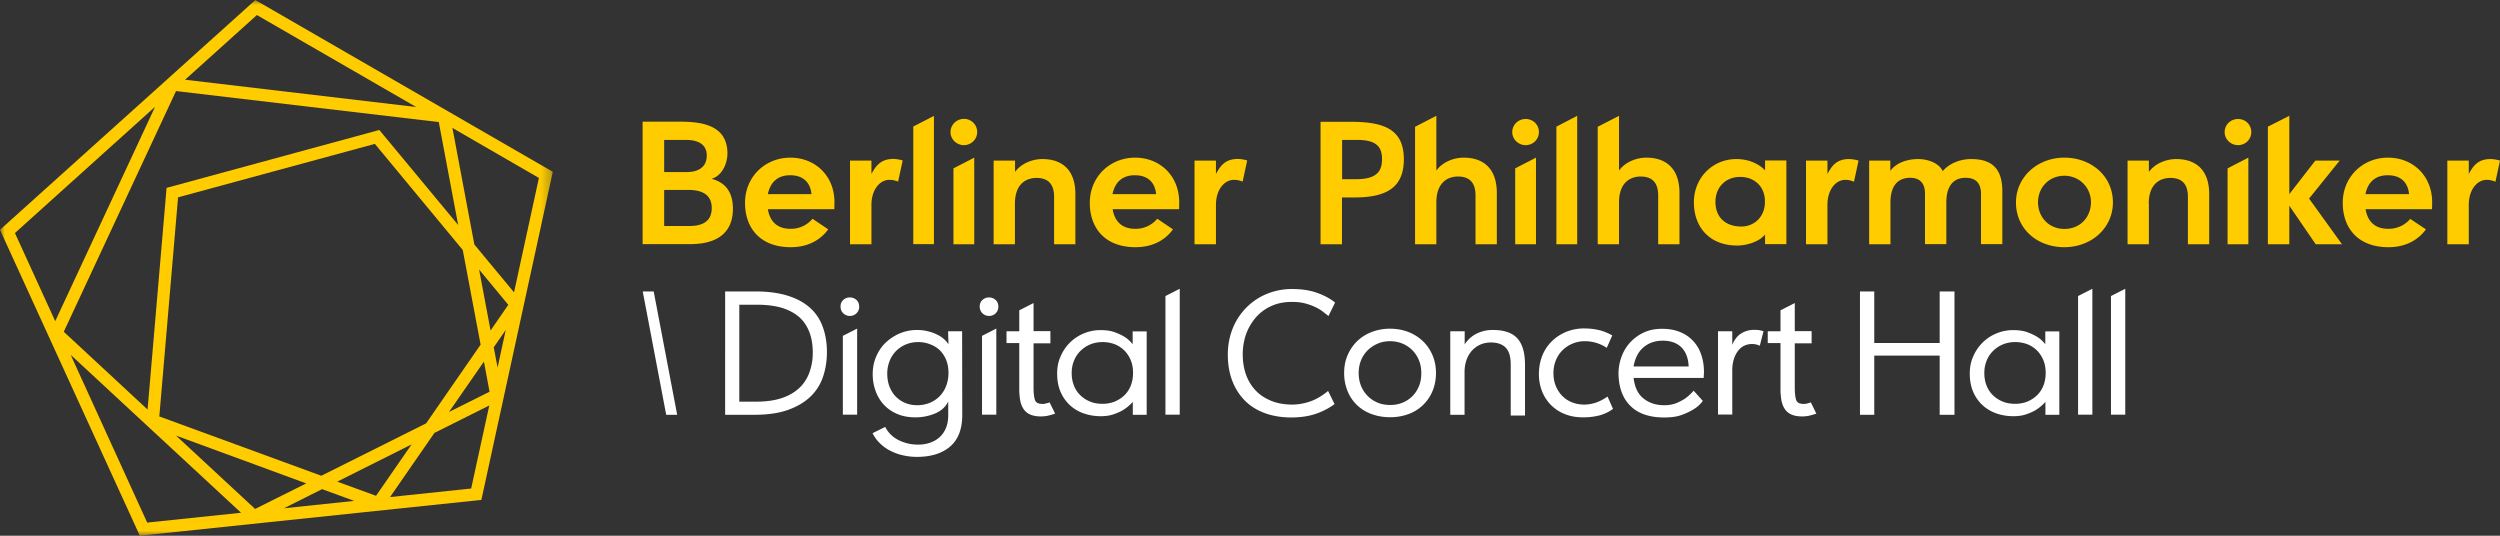 <svg width="252" height="54" viewBox="0, 0, 252, 54" xmlns="http://www.w3.org/2000/svg" xmlns:xlink="http://www.w3.org/1999/xlink"><rect x="0" y="0" width="252" height="54" fill="#333333" stroke="none"/><defs><path id="a" d="M0 0h55.723v54H0z"/></defs><g fill="none" fill-rule="evenodd"><path d="M79.663 15.891c-2.532 0-4.564 1.929-4.564 4.552 0 2.61 1.594 4.474 4.603 4.474 2.096 0 3.24-1.042 3.78-1.8l-1.581-1.067a2.83 2.83 0 01-2.212 1.015c-1.298 0-2.07-.681-2.288-1.98h6.698s.013-.385.013-.72c0-2.635-1.929-4.474-4.449-4.474zm-2.262 3.677c.27-1.311 1.092-1.903 2.25-1.903 1.221 0 2.018.63 2.147 1.903H77.4zm37.016-3.677c-2.533 0-4.565 1.929-4.565 4.552 0 2.61 1.595 4.474 4.603 4.474 2.096 0 3.24-1.042 3.78-1.8l-1.581-1.067a2.83 2.83 0 01-2.212 1.015c-1.298 0-2.07-.681-2.288-1.98h6.698s.013-.385.013-.72c-.013-2.635-1.928-4.474-4.448-4.474zm-2.276 3.677c.27-1.311 1.093-1.903 2.25-1.903 1.221 0 2.018.63 2.147 1.903h-4.397zm128.572-3.677c-2.533 0-4.564 1.916-4.564 4.552 0 2.61 1.594 4.474 4.603 4.474 2.095 0 3.24-1.042 3.78-1.8l-1.582-1.054c-.411.501-1.157 1.002-2.211 1.002-1.297 0-2.07-.681-2.289-1.98h6.699s.013-.385.013-.72c-.013-2.635-1.929-4.474-4.449-4.474zm-2.276 3.677c.27-1.311 1.093-1.903 2.25-1.903 1.222 0 2.019.63 2.148 1.903h-4.398zm-72.489-3.677c-1.028 0-2.147.463-2.751 1.299v-5.516l-2.147 1.106V24.62h2.147v-4.217c0-1.993 1.131-2.61 2.186-2.61.977 0 1.761.45 1.761 1.89v4.937h2.147v-5.194c-.013-2.61-1.529-3.536-3.343-3.536zm50.645 4.654c0-2.018 1.131-2.61 2.186-2.61.977 0 1.761.438 1.761 1.89v4.796h2.147v-5.053c0-2.61-1.517-3.535-3.33-3.535-1.028 0-2.147.462-2.751 1.298v-1.144h-2.147v8.434h2.147v-4.076h-.013zm-57.613-8.871l-2.096 1.093V24.62h2.096V11.674zm-6.249 12.947h2.096v-8.73l-2.096 1.08v7.65zm1.054-9.99c.746 0 1.338-.591 1.338-1.311 0-.759-.592-1.325-1.338-1.325-.732 0-1.35.566-1.35 1.325 0 .72.618 1.311 1.35 1.311zm70.754 9.99h2.095v-8.73l-2.095 1.08v7.65zm1.054-9.99c.746 0 1.337-.591 1.337-1.311 0-.759-.591-1.325-1.337-1.325-.733 0-1.35.566-1.35 1.325 0 .72.617 1.311 1.35 1.311zm23.259 2.906v-1.35h-2.16v8.434h2.16v-3.973c0-1.517.835-2.52 1.813-2.52.475 0 .874.193.874.193l.463-2.134s-.502-.154-.964-.154c-1.273 0-1.762.72-2.186 1.504zm-64.646 0v-1.35h-2.16v8.434h2.16v-3.973c0-1.517.822-2.52 1.812-2.52.476 0 .862.193.862.193l.463-2.134s-.502-.154-.965-.154c-1.272 0-1.748.72-2.172 1.504zm-47.52.527h-1.402v-3.96h1.53c1.993 0 2.494.759 2.494 1.929 0 1.182-.474 2.031-2.623 2.031zm-.528-5.786h-3.047v12.343h2.16v-4.718h1.273c3.214 0 4.963-1.003 4.963-3.845 0-2.995-1.942-3.78-5.349-3.78zm39.369 10.556c-1.556 0-2.61-.887-2.61-2.494 0-1.453 1.016-2.507 2.494-2.507 1.389 0 2.495.925 2.495 2.481.012 1.543-1.08 2.52-2.379 2.52zm2.391-5.657s-.938-1.144-2.905-1.144c-2.315 0-4.269 1.825-4.269 4.358 0 2.533 1.607 4.359 4.359 4.359 1.054 0 2.237-.412 2.815-1.106v.964h2.148v-8.434h-2.148v1.003zm-30.381-1.286c-1.042 0-2.147.463-2.752 1.299v-5.516l-2.147 1.106V24.62h2.147v-4.217c0-1.993 1.132-2.61 2.186-2.61.977 0 1.761.45 1.761 1.89v4.937h2.148v-5.194c-.013-2.61-1.53-3.536-3.343-3.536zm88.303.296h-2.455l-2.622 3.381v-7.894l-2.161 1.093V24.62h2.16v-3.883l2.661 3.883h2.649l-3.317-4.603 3.085-3.831zm-27.759 6.891c-1.542 0-2.648-1.183-2.648-2.687 0-1.491 1.106-2.674 2.648-2.674 1.53 0 2.688 1.183 2.688 2.674-.013 1.504-1.08 2.687-2.688 2.687zm0-7.187c-2.687 0-4.872 1.942-4.872 4.513 0 2.687 2.16 4.513 4.872 4.513 2.74 0 4.9-1.929 4.9-4.513 0-2.674-2.2-4.513-4.9-4.513zm-9.398.142c-1.054 0-2.186.411-2.854 1.221-.373-.81-1.479-1.221-2.495-1.221-.977 0-2.147.321-2.79 1.182v-1.028h-2.134v8.434h2.147v-4.217c0-1.53.63-2.481 1.993-2.481.939 0 1.491.514 1.491 1.607v5.078h2.148v-4.204c0-1.594.668-2.481 1.941-2.481 1.003 0 1.556.514 1.556 1.632v5.053h2.148v-5.271c.012-2.25-.953-3.304-3.151-3.304zm-76.115 1.504v-1.35h-2.16v8.434h2.16v-3.973c0-1.517.836-2.52 1.813-2.52.476 0 .874.18.874.18l.463-2.134s-.501-.154-.964-.154c-1.286.013-1.762.733-2.186 1.517zm-28.414-5.863l-2.096 1.08v11.854h2.083V11.674h.013zm-24.66 11.109h-2.546v-3.639h2.442c1.53 0 2.353.591 2.353 1.826 0 1.093-.617 1.813-2.25 1.813zm-2.546-8.679h2.185c1.479 0 2.109.617 2.109 1.581 0 1.055-.72 1.659-2.019 1.659h-2.275v-3.24zm4.77 3.921c1.015-.27 1.607-1.478 1.607-2.558 0-2.944-2.752-3.202-4.847-3.202h-3.703v12.343h4.808c2.649 0 4.295-1.093 4.295-3.574 0-1.594-.695-2.636-2.16-3.009zm30.587 2.52c0-2.018 1.131-2.61 2.186-2.61.977 0 1.761.45 1.761 1.89v4.796h2.147v-5.053c0-2.61-1.517-3.535-3.33-3.535-1.028 0-2.147.462-2.751 1.298v-1.144h-2.16v8.434h2.147v-4.076zm-6.197 4.076h2.096v-8.73l-2.096 1.08v7.65zm1.054-9.99c.733 0 1.337-.591 1.337-1.311a1.32 1.32 0 00-1.337-1.337c-.733 0-1.35.578-1.35 1.337 0 .72.617 1.311 1.35 1.311zm-9.321 2.906v-1.35h-2.16v8.434h2.16v-3.973c0-1.517.835-2.52 1.812-2.52.476 0 .875.18.875.18l.463-2.134s-.502-.154-.965-.154c-1.273.013-1.761.733-2.185 1.517z" fill="#FC0"/><path fill="#FFF" d="M65.893 29.378h-1.105l2.365 12.433h1.106z"/><g><mask id="b" fill="#fff"><use xlink:href="#a"/></mask><path d="M50.979 33.261l-.823 3.792-.386-2.044 1.209-1.748zm3.343-15.325l-2.507 11.533-4-4.822-2.21-11.751 8.717 5.04zm-3.086 12.791l-1.787 2.586-1.157-6.146 2.944 3.56zM24.3 51.686l-9.463.99-7.714-16.909L24.3 51.686zm11.404-1.197l-7.084.745 3.844-1.928 3.24 1.183zm7.252-7.817l-10.569 5.285-16.328-5.98 1.89-22.087 19.838-5.387 8.859 10.696 1.8 9.54-5.49 7.933zm-4.667-29.506l-.052-.065-21.356 5.812-.09.026-1.915 22.344-8.448-7.842L17.743 9.18l26.486 3.124 1.954 10.376-7.894-9.514zM30.87 48.727L25.714 51.3l-7.971-7.393 13.127 4.821zm10.62-3.933l-3.587 5.182-3.909-1.427 7.496-3.755zm-2.173 5.31l4.475-6.468 5.528-2.763-1.826 8.37-8.177.861zm5.94-8.575l3.523-5.08.566 3.035-4.089 2.045zM18.656 8.036l7.238-6.519 16.059 9.27-23.297-2.751zm-3.022 2.725L5.567 32.374 1.504 23.49l14.13-12.728zM25.817.051L25.74 0 .064 23.104 0 23.167 14.053 53.91l.038.09 34.342-3.6.09-.014 7.2-33.067L25.817.05z" fill="#FC0" mask="url(#b)"/></g><path d="M74.534 40.487h1.71c.964 0 1.813-.117 2.52-.348.707-.23 1.298-.566 1.774-1.003.463-.424.81-.95 1.041-1.568a5.769 5.769 0 00.348-2.043c0-.735-.103-1.402-.322-1.993-.218-.592-.54-1.107-.99-1.519-.45-.41-1.028-.731-1.736-.964-.72-.219-1.568-.334-2.584-.334h-1.774v9.772h.013zm-1.44-11.11h3.021c1.273 0 2.353.143 3.266.425.913.283 1.658.683 2.25 1.21a4.61 4.61 0 011.298 1.928c.283.759.425 1.607.425 2.558 0 .912-.142 1.761-.412 2.534-.27.77-.707 1.44-1.298 1.993-.592.551-1.337.988-2.263 1.31-.926.321-2.032.475-3.33.475h-2.957V29.378zM84.96 33.853l1.44-.733v8.679h-1.44v-7.946zm-.23-2.92a.854.854 0 01.27-.694.928.928 0 01.655-.257.98.98 0 01.681.257c.18.167.27.4.27.694a.88.88 0 01-.27.643.925.925 0 01-.681.27.93.93 0 01-.656-.27.902.902 0 01-.27-.643zM92.546 34.482c-.437 0-.835.078-1.221.233a3.042 3.042 0 00-.99.654 2.956 2.956 0 00-.656 1.004c-.154.386-.244.81-.244 1.272 0 .49.077.927.218 1.311.155.386.36.734.63 1.004.27.282.592.5.965.656.373.154.771.23 1.208.23.438 0 .849-.076 1.235-.23.385-.155.72-.374 1.003-.656.282-.284.514-.63.668-1.03.154-.398.244-.847.244-1.35 0-.488-.077-.912-.231-1.298a3 3 0 00-.63-.964 2.833 2.833 0 00-.964-.603 3.198 3.198 0 00-1.235-.233zm3.022-1.093h1.414l.013 8.434c0 1.416-.399 2.47-1.209 3.177-.81.695-1.928 1.053-3.355 1.053-.476 0-.939-.051-1.389-.153a5.348 5.348 0 01-1.273-.45 4.28 4.28 0 01-1.054-.747 3.614 3.614 0 01-.759-1.04l1.273-.631a2.984 2.984 0 001.363 1.337c.592.297 1.247.45 1.954.45.425 0 .823-.064 1.196-.191.373-.13.694-.31.964-.555.27-.243.489-.552.643-.925.155-.373.232-.797.232-1.273v-1.402c-.27.555-.72.952-1.337 1.21a5.08 5.08 0 01-1.98.385c-.656 0-1.248-.103-1.775-.322a3.947 3.947 0 01-1.35-.9 4.025 4.025 0 01-.861-1.388 4.925 4.925 0 01-.309-1.762c0-.628.116-1.22.36-1.774.232-.54.553-1.016.964-1.401a4.845 4.845 0 011.428-.925 4.503 4.503 0 011.71-.334c.36 0 .707.037 1.041.116.334.075.643.178.926.321.283.127.527.282.733.462.205.18.36.36.475.554l-.038-1.326zM98.988 33.853l1.44-.733v8.679h-1.44v-7.946zm-.231-2.92a.854.854 0 01.27-.694.928.928 0 01.655-.257.98.98 0 01.682.257c.18.167.27.4.27.694a.88.88 0 01-.27.643.925.925 0 01-.682.27.93.93 0 01-.655-.27.902.902 0 01-.27-.643zM101.457 33.39h1.285V31.28l1.44-.733v2.829h1.698v1.234h-1.698v4.449c0 .565.052.99.142 1.26s.347.398.771.398c.116 0 .232-.013.347-.051.116-.026.245-.065.36-.103l.553 1.131a7.486 7.486 0 01-.771.219 3.777 3.777 0 01-.656.064c-.424 0-.771-.064-1.054-.18a1.517 1.517 0 01-.669-.527c-.167-.231-.283-.514-.36-.861a6.43 6.43 0 01-.103-1.183v-4.642h-1.285V33.39zM111.138 34.482c-.45 0-.862.078-1.234.233a3.042 3.042 0 00-.99.654 2.897 2.897 0 00-.656.99 3.246 3.246 0 00-.232 1.236c0 .474.078.898.232 1.285.154.386.373.708.656.978.282.27.604.475.99.63.372.153.797.218 1.234.218.437 0 .836-.078 1.208-.218.373-.155.695-.36.978-.63.282-.27.501-.592.655-.978.155-.387.232-.824.232-1.3 0-.475-.077-.9-.232-1.271a3.01 3.01 0 00-.643-.978 2.893 2.893 0 00-.964-.63 3.455 3.455 0 00-1.234-.219zm4.461 7.329h-1.414v-1.299a3.574 3.574 0 01-.321.321 4.08 4.08 0 01-.643.489c-.27.167-.592.31-.965.437-.372.13-.81.194-1.298.194a5.22 5.22 0 01-1.762-.297 3.99 3.99 0 01-1.401-.861 3.965 3.965 0 01-.913-1.35c-.219-.527-.321-1.132-.321-1.8 0-.629.115-1.22.36-1.747a4.311 4.311 0 012.353-2.301 4.393 4.393 0 011.671-.322c.566 0 1.067.076 1.466.23.411.154.745.321 1.003.488.308.206.565.452.758.709v-1.3h1.414v8.409h.013zM117.477 29.841l1.44-.733v12.69h-1.44zM134.525 40.73a6.863 6.863 0 01-1.954 1.004c-.707.231-1.517.347-2.416.347-.991 0-1.891-.154-2.689-.45-.797-.296-1.465-.72-2.005-1.273a5.727 5.727 0 01-1.26-2.006c-.296-.784-.437-1.658-.437-2.623 0-.925.167-1.8.488-2.61a6.285 6.285 0 011.363-2.095 6.184 6.184 0 012.057-1.389 6.614 6.614 0 012.585-.501c.951 0 1.787.128 2.507.385.72.258 1.324.58 1.813.978l-.668 1.362c-.155-.14-.361-.282-.58-.462a4.509 4.509 0 00-.784-.463 6.094 6.094 0 00-1.028-.36c-.386-.102-.822-.142-1.3-.142-.745 0-1.426.129-2.03.399a4.56 4.56 0 00-1.556 1.118 5.461 5.461 0 00-1.003 1.672 6.108 6.108 0 00-.36 2.083c0 .733.103 1.414.321 2.031a4.51 4.51 0 00.965 1.607c.424.452.938.797 1.57 1.055.615.257 1.337.385 2.145.385.566 0 1.158-.103 1.775-.308.604-.206 1.222-.566 1.825-1.067l.656 1.324zM140.131 34.393c-.475 0-.9.088-1.285.257a3.224 3.224 0 00-1.003.68 2.968 2.968 0 00-.656 1.004c-.154.386-.233.81-.233 1.273 0 .462.079.886.233 1.273.154.386.373.72.656 1.014.281.297.617.516 1.003.683.385.166.81.244 1.285.244.462 0 .886-.078 1.273-.244a3 3 0 001.003-.683c.283-.294.487-.628.643-1.014.154-.387.217-.811.217-1.273 0-.463-.076-.887-.23-1.273a3.14 3.14 0 00-.643-1.004 3.038 3.038 0 00-.99-.68 3.198 3.198 0 00-1.273-.257m-4.641 3.201c0-.643.114-1.247.347-1.787.231-.54.553-1.016.964-1.414.41-.4.899-.707 1.466-.927a5.096 5.096 0 011.851-.333c.669 0 1.286.114 1.852.333.566.22 1.054.541 1.464.927.413.398.734.874.965 1.414.232.552.348 1.144.348 1.787s-.116 1.247-.334 1.787a4.14 4.14 0 01-2.391 2.34 5.211 5.211 0 01-1.89.335c-.67 0-1.286-.103-1.852-.309a4.21 4.21 0 01-1.466-.888 4.002 4.002 0 01-.964-1.402 4.765 4.765 0 01-.36-1.863M146.2 33.39h1.44v1.324a3.014 3.014 0 011.195-1.08 3.59 3.59 0 011.633-.373c1.145 0 1.967.283 2.482.849.514.565.771 1.452.771 2.661v5.117h-1.44v-5.143c0-.784-.167-1.35-.501-1.697-.335-.346-.836-.527-1.505-.527-.385 0-.745.077-1.067.219a2.434 2.434 0 00-.836.605 2.751 2.751 0 00-.552.95 3.79 3.79 0 00-.193 1.247v4.269h-1.44V33.39h.013zM161.962 35.06a4.01 4.01 0 00-2.211-.668 3.196 3.196 0 00-2.274.939c-.285.284-.503.63-.658 1.015a3.45 3.45 0 00-.231 1.273c0 .465.077.889.231 1.273.155.386.373.72.643 1.003.27.283.606.502.991.657.385.154.798.23 1.246.23.362 0 .734-.064 1.107-.178.373-.116.783-.322 1.235-.632l.551 1.247a4.107 4.107 0 01-1.376.656 6.594 6.594 0 01-1.658.193c-.656 0-1.26-.103-1.8-.322a4.095 4.095 0 01-1.4-.9 4.123 4.123 0 01-.913-1.388 4.684 4.684 0 01-.322-1.774c0-.643.116-1.247.333-1.813a4.12 4.12 0 01.953-1.453c.41-.41.899-.732 1.453-.964a4.771 4.771 0 011.837-.348c.489 0 .965.053 1.429.156.461.103.924.282 1.388.552l-.554 1.247zM167.607 34.341c-.76 0-1.402.219-1.928.656-.527.437-.862 1.092-1.016 1.941h5.553c-.037-.835-.281-1.478-.731-1.928-.463-.45-1.08-.669-1.878-.669zm-2.944 3.728c.103.927.424 1.634.989 2.084.567.463 1.261.694 2.11.694a3.36 3.36 0 001.234-.219c.359-.154.669-.321.926-.501.294-.219.564-.476.797-.746l.926 1.029a3.2 3.2 0 01-.913.836c-.322.205-.72.398-1.21.577-.489.181-1.08.258-1.774.258-1.478 0-2.61-.385-3.393-1.157-.786-.771-1.183-1.851-1.21-3.24 0-.604.103-1.183.31-1.736.205-.554.5-1.042.887-1.452a4.437 4.437 0 011.374-.99c.54-.245 1.132-.362 1.813-.362.683 0 1.286.103 1.814.322.527.205.964.515 1.324.901.36.384.63.836.81 1.363.18.527.282 1.104.282 1.736 0 .102 0 .205-.012.321-.012.116-.012.219-.012.309h-7.072v-.027zM173.175 33.39h1.438v1.375c.22-.54.527-.938.927-1.17.386-.231.81-.347 1.272-.347.141 0 .257 0 .373.013.117.013.205.026.297.051.103.026.193.052.281.078l-.373 1.452-.218-.077a1.158 1.158 0 00-.257-.063 1.882 1.882 0 00-.283-.027c-.616 0-1.119.245-1.477.746-.36.501-.542 1.144-.542 1.954v4.41h-1.438V33.39zM178.188 33.39h1.286V31.28l1.44-.733v2.829h1.697v1.234h-1.697v4.449c0 .565.051.99.141 1.26s.347.398.772.398c.115 0 .231-.013.348-.051.115-.026.243-.065.359-.103l.554 1.131a7.59 7.59 0 01-.773.219 3.777 3.777 0 01-.655.064c-.425 0-.77-.064-1.055-.18a1.517 1.517 0 01-.668-.527c-.167-.231-.282-.514-.36-.861a6.43 6.43 0 01-.103-1.183v-4.642h-1.286V33.39zM187.485 29.378h1.44v5.194h6.595v-5.194h1.492V41.81h-1.492v-5.966h-6.595v5.966h-1.44zM203.132 34.482c-.452 0-.862.078-1.235.233a3.042 3.042 0 00-.99.654 2.897 2.897 0 00-.655.99 3.246 3.246 0 00-.232 1.236c0 .474.077.898.232 1.285.154.386.373.708.655.978.283.27.605.475.99.63.373.153.798.218 1.235.218.437 0 .834-.078 1.207-.218.373-.155.694-.36.978-.63.283-.27.502-.592.656-.978.154-.387.232-.824.232-1.3 0-.475-.078-.9-.232-1.271a3.01 3.01 0 00-.643-.978 2.893 2.893 0 00-.964-.63 3.455 3.455 0 00-1.234-.219zm4.461 7.329h-1.414v-1.299a3.574 3.574 0 01-.322.321 4.08 4.08 0 01-.642.489c-.27.167-.592.31-.965.437-.373.13-.81.194-1.3.194-.628 0-1.22-.104-1.76-.297a3.995 3.995 0 01-1.402-.861 3.984 3.984 0 01-.913-1.35c-.218-.527-.322-1.132-.322-1.8 0-.629.116-1.22.362-1.747a4.311 4.311 0 012.353-2.301 4.388 4.388 0 011.67-.322c.567 0 1.068.076 1.467.23.411.154.744.321 1.002.488.309.206.566.452.758.709v-1.3h1.415v8.409h.013zM209.47 29.841l1.44-.733v12.69h-1.44zM212.787 29.841l1.44-.733v12.69h-1.44z" fill="#FFF"/></g></svg>
